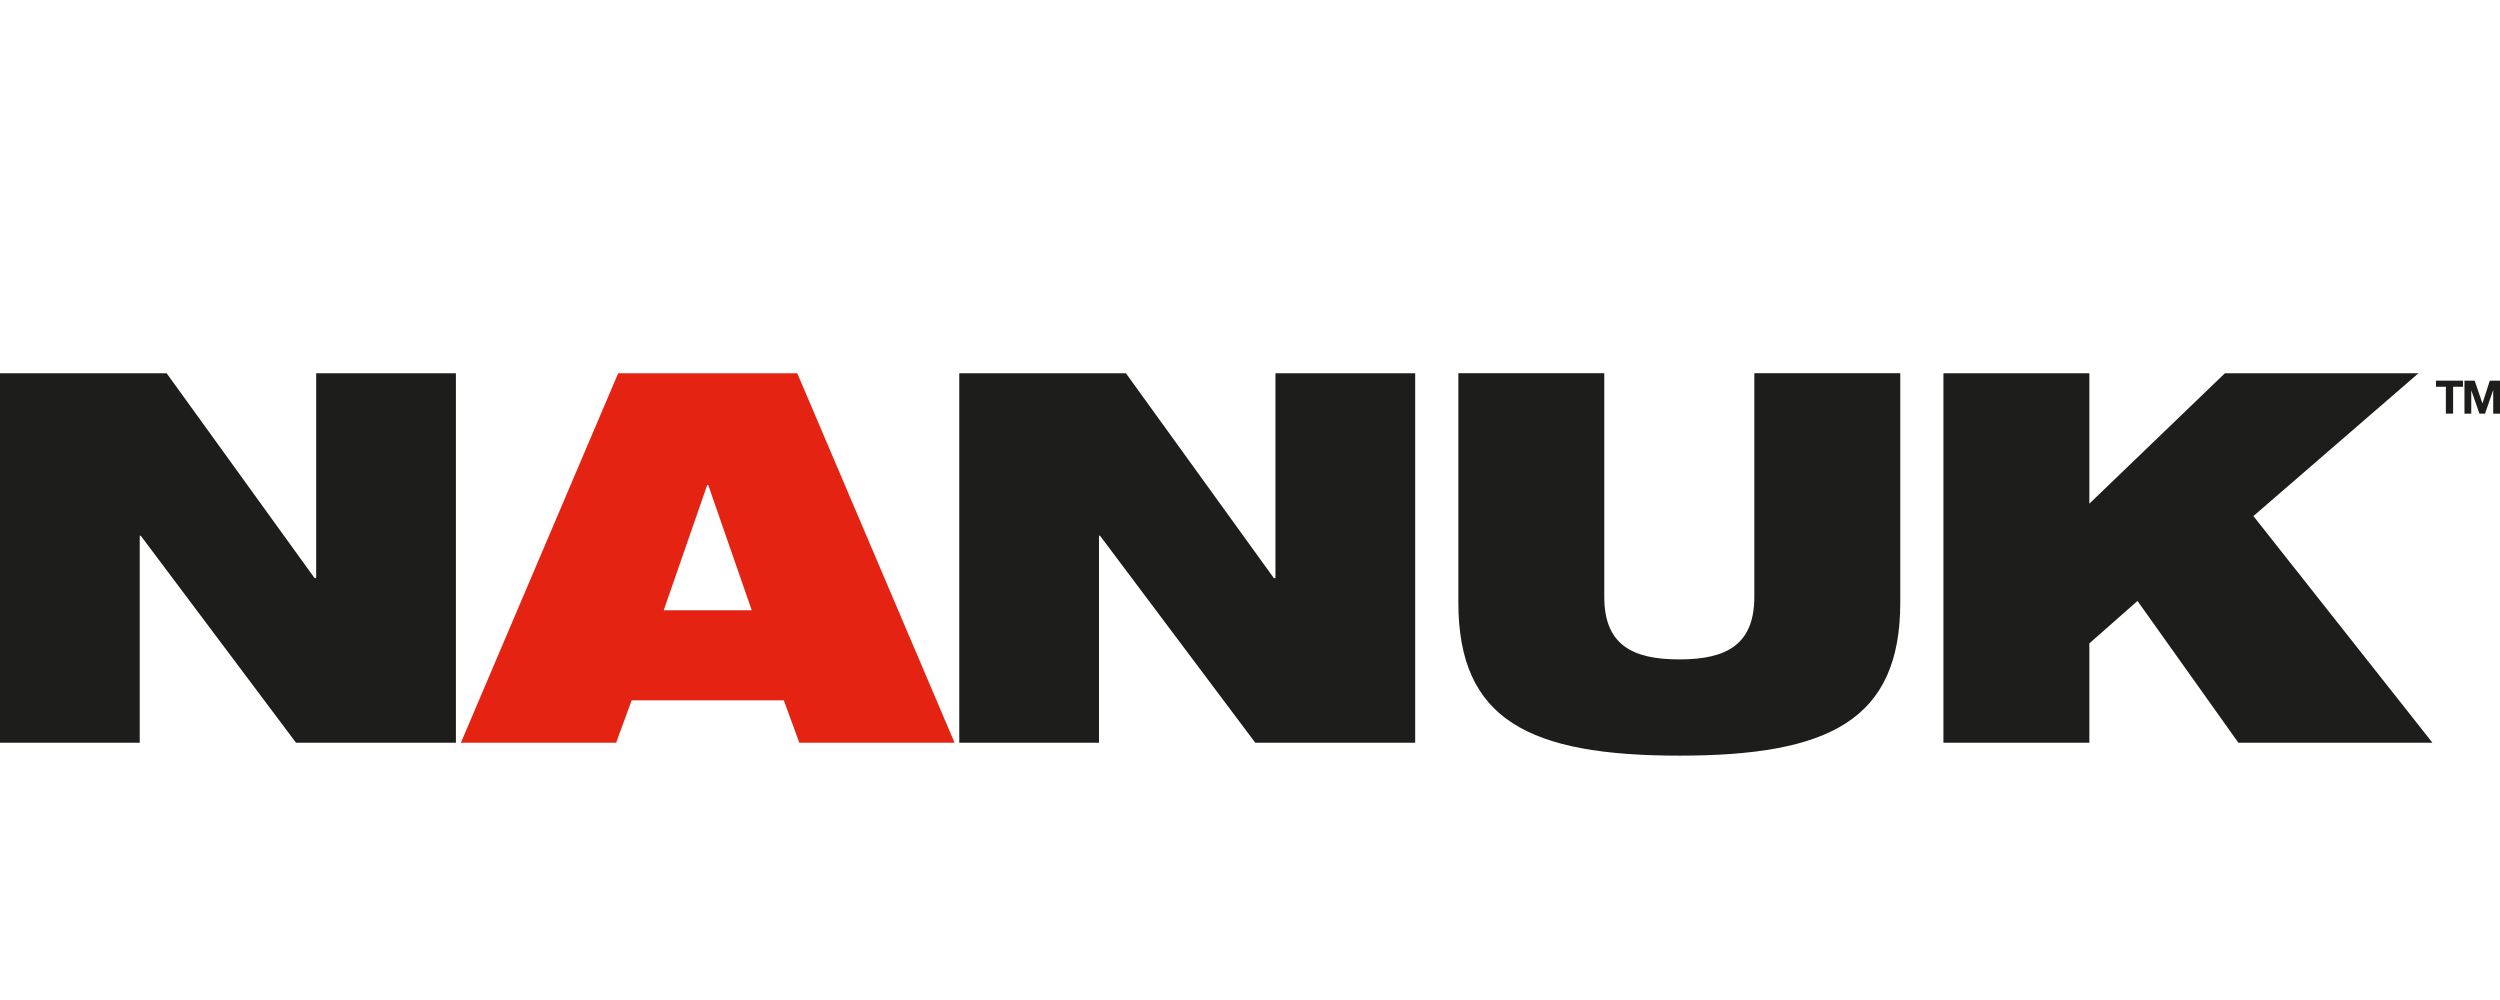 <?xml version="1.0" encoding="UTF-8"?>
<svg id="Calque_1" xmlns="http://www.w3.org/2000/svg" width="200" height="80" version="1.1" viewBox="0 0 200 80">
  <!-- Generator: Adobe Illustrator 29.2.1, SVG Export Plug-In . SVG Version: 2.1.0 Build 116)  -->
  <defs>
    <style>
      .st0 {
        fill: #1d1d1b;
      }

      .st1 {
        fill: #e42313;
      }
    </style>
  </defs>
  <polygon class="st0" points="25.294 29.859 25.294 46.253 25.17 46.253 13.33 29.859 0 29.859 0 59.418 11.178 59.418 11.178 42.859 11.261 42.859 23.68 59.418 36.472 59.418 36.472 29.859 25.294 29.859"/>
  <path class="st1" d="M56.658,38.802h-.082l-3.478,10.017h7.038l-3.478-10.017ZM49.455,29.859h14.325l12.585,29.559h-12.419l-1.243-3.394h-12.171l-1.242,3.394h-12.42l12.585-29.559Z"/>
  <polygon class="st0" points="76.741 29.859 90.072 29.859 101.911 46.253 102.036 46.253 102.036 29.859 113.215 29.859 113.215 59.418 100.422 59.418 88.002 42.859 87.919 42.859 87.919 59.418 76.741 59.418 76.741 29.859"/>
  <path class="st0" d="M134.344,60.452c-12.005,0-17.676-2.856-17.676-12.254v-18.34h11.674v17.885c0,3.809,2.194,5.01,6.002,5.01s6.002-1.201,6.002-5.01v-17.885h11.676v18.34c0,9.398-5.673,12.254-17.678,12.254"/>
  <polygon class="st0" points="170.999 48.076 167.149 51.469 167.149 59.418 155.474 59.418 155.474 29.859 167.149 29.859 167.149 40.292 177.994 29.859 193.479 29.859 180.272 41.286 194.597 59.418 179.071 59.418 170.999 48.076"/>
  <polygon class="st0" points="195.669 30.941 194.877 30.941 194.877 30.452 197.039 30.452 197.039 30.941 196.249 30.941 196.249 33.091 195.669 33.091 195.669 30.941"/>
  <polygon class="st0" points="197.157 30.452 197.974 30.452 198.591 32.267 198.599 32.267 199.183 30.452 200 30.452 200 33.091 199.457 33.091 199.457 31.221 199.449 31.221 198.803 33.091 198.356 33.091 197.708 31.239 197.701 31.239 197.701 33.091 197.157 33.091 197.157 30.452"/>
</svg>